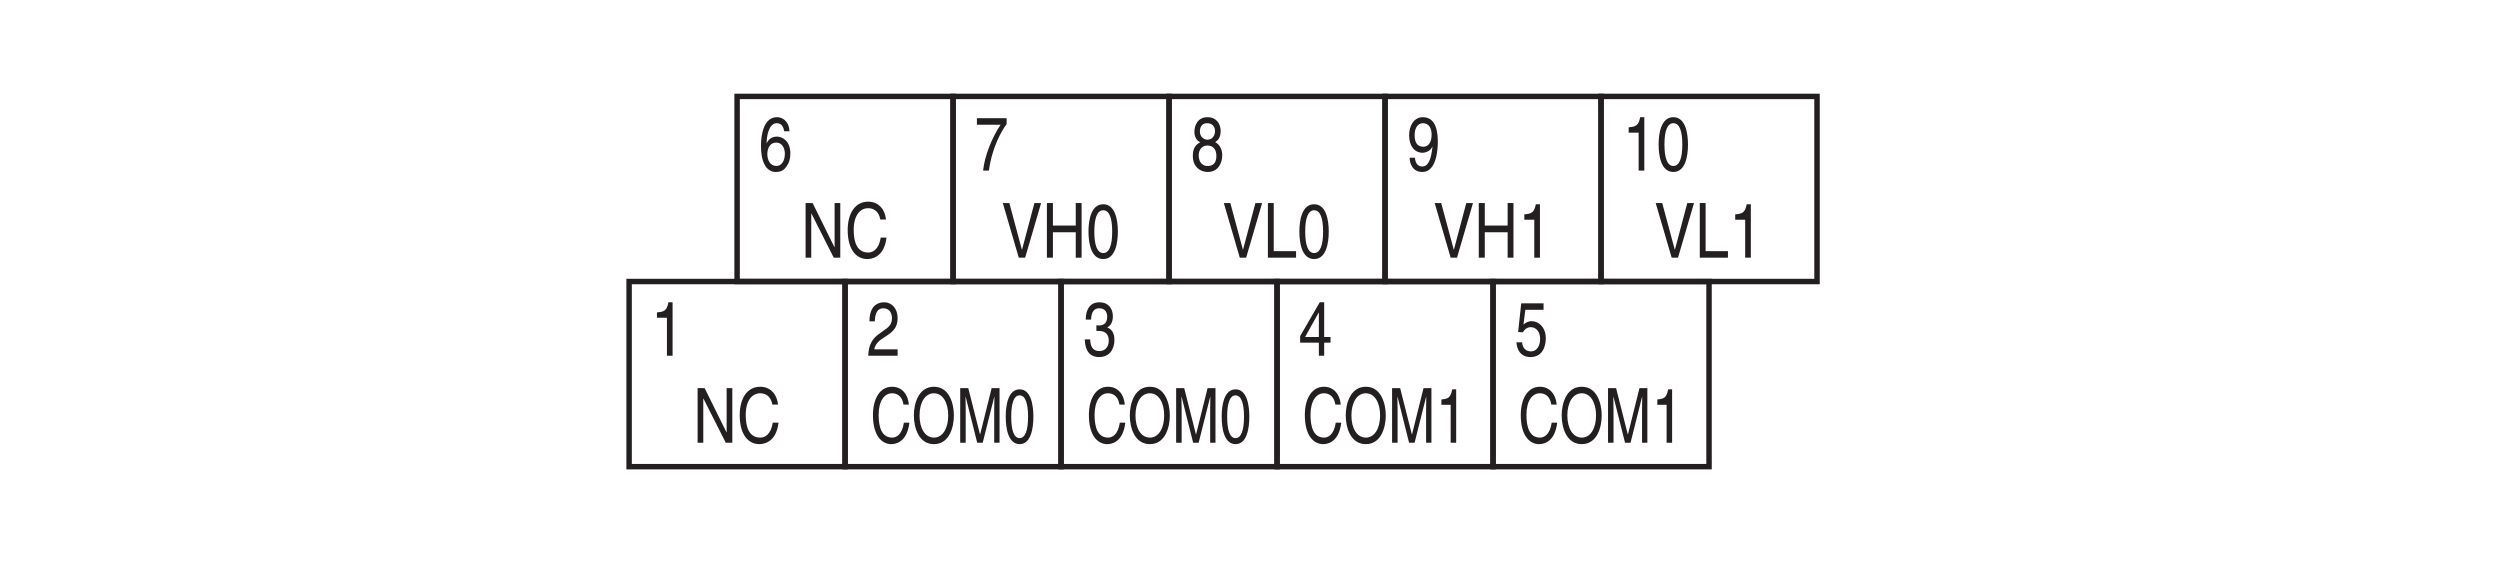 <?xml version="1.0" encoding="UTF-8"?>
<svg xmlns="http://www.w3.org/2000/svg" xmlns:xlink="http://www.w3.org/1999/xlink" width="227.38pt" height="52.46pt" viewBox="0 0 227.38 52.46" version="1.2">
<defs>
<g>
<symbol overflow="visible" id="glyph0-0">
<path style="stroke:none;" d="M 0 0 L 2.766 0 L 2.766 -4.844 L 0 -4.844 Z M 1.391 -2.734 L 0.438 -4.5 L 2.328 -4.5 Z M 1.547 -2.422 L 2.5 -4.188 L 2.5 -0.656 Z M 0.438 -0.344 L 1.391 -2.109 L 2.328 -0.344 Z M 0.281 -4.188 L 1.219 -2.422 L 0.281 -0.656 Z M 0.281 -4.188 "/>
</symbol>
<symbol overflow="visible" id="glyph0-1">
<path style="stroke:none;" d="M 2.797 -3.578 C 2.734 -4.562 2.109 -4.859 1.656 -4.859 C 0.484 -4.859 0.203 -3.328 0.203 -2.266 C 0.203 -1.625 0.281 -1.031 0.516 -0.578 C 0.781 -0.031 1.219 0.125 1.516 0.125 C 2.062 0.125 2.297 -0.062 2.5 -0.344 C 2.766 -0.703 2.875 -1.062 2.875 -1.562 C 2.875 -2.719 2.125 -3.094 1.656 -3.094 C 1.125 -3.094 0.844 -2.766 0.734 -2.5 L 0.719 -2.516 C 0.719 -3.031 0.875 -4.312 1.641 -4.312 C 2.062 -4.312 2.25 -4 2.312 -3.578 Z M 0.781 -1.5 C 0.781 -2.062 1.047 -2.547 1.578 -2.547 C 2.188 -2.547 2.375 -1.953 2.375 -1.531 C 2.375 -0.875 2.062 -0.422 1.609 -0.422 C 1.031 -0.422 0.781 -0.969 0.781 -1.5 Z M 0.781 -1.5 "/>
</symbol>
<symbol overflow="visible" id="glyph0-2">
<path style="stroke:none;" d="M 3.062 -0.953 L 3.047 -0.953 L 1.062 -4.969 L 0.422 -4.969 L 0.422 0 L 0.938 0 L 0.938 -4.016 L 0.953 -4.016 L 2.984 0 L 3.578 0 L 3.578 -4.969 L 3.062 -4.969 Z M 3.062 -0.953 "/>
</symbol>
<symbol overflow="visible" id="glyph0-3">
<path style="stroke:none;" d="M 3.734 -3.469 C 3.656 -4.312 3.125 -5.094 2.109 -5.094 C 0.938 -5.094 0.25 -4.047 0.25 -2.516 C 0.25 -0.609 1.125 0.125 2.031 0.125 C 2.328 0.125 3.562 0.047 3.781 -1.828 L 3.25 -1.828 C 3.078 -0.672 2.469 -0.469 2.125 -0.469 C 1.125 -0.469 0.797 -1.359 0.797 -2.531 C 0.797 -3.844 1.375 -4.5 2.109 -4.5 C 2.484 -4.5 3.062 -4.344 3.219 -3.469 Z M 3.734 -3.469 "/>
</symbol>
<symbol overflow="visible" id="glyph0-4">
<path style="stroke:none;" d="M 0.203 -4.172 L 2.359 -4.172 C 1.609 -3.078 0.891 -1.328 0.766 0 L 1.297 0 C 1.578 -2.172 2.516 -3.719 2.906 -4.234 L 2.906 -4.766 L 0.203 -4.766 Z M 0.203 -4.172 "/>
</symbol>
<symbol overflow="visible" id="glyph0-5">
<path style="stroke:none;" d="M 1.859 -0.734 L 1.844 -0.734 L 0.703 -4.969 L 0.109 -4.969 L 1.562 0 L 2.141 0 L 3.594 -4.969 L 2.984 -4.969 Z M 1.859 -0.734 "/>
</symbol>
<symbol overflow="visible" id="glyph0-6">
<path style="stroke:none;" d="M 3.047 -2.922 L 0.969 -2.922 L 0.969 -4.969 L 0.422 -4.969 L 0.422 0 L 0.969 0 L 0.969 -2.312 L 3.047 -2.312 L 3.047 0 L 3.578 0 L 3.578 -4.969 L 3.047 -4.969 Z M 3.047 -2.922 "/>
</symbol>
<symbol overflow="visible" id="glyph0-7">
<path style="stroke:none;" d="M 2.359 -2.375 C 2.359 -1.156 2.109 -0.422 1.547 -0.422 C 0.984 -0.422 0.734 -1.156 0.734 -2.375 C 0.734 -3.578 0.984 -4.312 1.547 -4.312 C 2.109 -4.312 2.359 -3.578 2.359 -2.375 Z M 2.875 -2.375 C 2.875 -3.375 2.656 -4.859 1.547 -4.859 C 0.422 -4.859 0.203 -3.375 0.203 -2.375 C 0.203 -1.359 0.422 0.125 1.547 0.125 C 2.656 0.125 2.875 -1.359 2.875 -2.375 Z M 2.875 -2.375 "/>
</symbol>
<symbol overflow="visible" id="glyph0-8">
<path style="stroke:none;" d="M 2.734 -3.609 C 2.734 -4.188 2.391 -4.859 1.531 -4.859 C 0.594 -4.859 0.344 -4.031 0.344 -3.531 C 0.344 -3.078 0.531 -2.734 0.875 -2.578 C 0.453 -2.375 0.203 -2 0.203 -1.391 C 0.203 -1.156 0.203 -0.641 0.609 -0.25 C 0.922 0.062 1.328 0.125 1.547 0.125 C 2.469 0.125 2.875 -0.625 2.875 -1.406 C 2.875 -1.766 2.75 -2.312 2.234 -2.594 C 2.406 -2.703 2.734 -2.922 2.734 -3.609 Z M 1.531 -2.281 C 1.984 -2.281 2.344 -2 2.344 -1.328 C 2.344 -0.578 1.922 -0.422 1.562 -0.422 C 0.891 -0.422 0.734 -1 0.734 -1.391 C 0.734 -1.828 0.984 -2.281 1.531 -2.281 Z M 1.531 -2.812 C 1.172 -2.812 0.844 -3.094 0.844 -3.562 C 0.844 -3.875 0.969 -4.312 1.5 -4.312 C 2.062 -4.312 2.219 -3.891 2.219 -3.594 C 2.219 -3.156 1.953 -2.812 1.531 -2.812 Z M 1.531 -2.812 "/>
</symbol>
<symbol overflow="visible" id="glyph0-9">
<path style="stroke:none;" d="M 0.953 -4.969 L 0.422 -4.969 L 0.422 0 L 2.984 0 L 2.984 -0.594 L 0.953 -0.594 Z M 0.953 -4.969 "/>
</symbol>
<symbol overflow="visible" id="glyph0-10">
<path style="stroke:none;" d="M 1.984 -4.859 L 1.609 -4.859 C 1.453 -4.062 1.188 -4 0.562 -3.938 L 0.562 -3.453 L 1.469 -3.453 L 1.469 0 L 1.984 0 Z M 1.984 -4.859 "/>
</symbol>
<symbol overflow="visible" id="glyph0-11">
<path style="stroke:none;" d="M 0.734 -3.125 C 0.75 -3.453 0.781 -4.312 1.516 -4.312 C 2.094 -4.312 2.297 -3.828 2.297 -3.438 C 2.297 -2.797 1.984 -2.609 1.578 -2.312 L 1.062 -1.938 C 0.531 -1.547 0.172 -1.016 0.141 0 L 2.812 0 L 2.812 -0.578 L 0.688 -0.578 C 0.719 -0.766 0.828 -1.141 1.359 -1.516 L 1.766 -1.781 C 2.359 -2.172 2.812 -2.547 2.812 -3.406 C 2.812 -4.312 2.266 -4.859 1.594 -4.859 C 1.172 -4.859 0.25 -4.703 0.25 -3.125 Z M 0.734 -3.125 "/>
</symbol>
<symbol overflow="visible" id="glyph0-12">
<path style="stroke:none;" d="M 1.25 -2.25 C 1.312 -2.25 1.391 -2.25 1.469 -2.25 C 1.797 -2.25 2.375 -2.172 2.375 -1.359 C 2.375 -0.797 2.031 -0.422 1.531 -0.422 C 0.797 -0.422 0.703 -1.031 0.688 -1.484 L 0.188 -1.484 C 0.219 -0.922 0.344 -0.359 0.766 -0.078 C 0.953 0.047 1.203 0.125 1.484 0.125 C 2.484 0.125 2.891 -0.641 2.891 -1.438 C 2.891 -2.078 2.625 -2.422 2.25 -2.562 L 2.25 -2.578 C 2.453 -2.672 2.75 -2.969 2.75 -3.578 C 2.75 -4.328 2.297 -4.859 1.547 -4.859 C 0.516 -4.859 0.281 -3.984 0.281 -3.281 L 0.766 -3.281 C 0.781 -3.609 0.828 -4.312 1.516 -4.312 C 2.109 -4.312 2.234 -3.844 2.234 -3.547 C 2.234 -2.938 1.875 -2.75 1.5 -2.75 C 1.422 -2.75 1.328 -2.766 1.25 -2.766 Z M 1.25 -2.25 "/>
</symbol>
<symbol overflow="visible" id="glyph0-13">
<path style="stroke:none;" d="M 1.453 -1.625 C 1.812 -1.625 2.203 -1.828 2.359 -2.203 L 2.359 -2.188 C 2.234 -0.938 1.953 -0.375 1.422 -0.375 C 1.031 -0.375 0.797 -0.672 0.766 -1.172 L 0.281 -1.172 C 0.281 -0.703 0.516 0.125 1.438 0.125 C 2.781 0.125 2.844 -2.094 2.844 -2.609 C 2.844 -3.406 2.734 -4.859 1.484 -4.859 C 0.672 -4.859 0.234 -4.078 0.234 -3.203 C 0.234 -2.234 0.734 -1.625 1.453 -1.625 Z M 1.531 -2.172 C 1.203 -2.172 0.734 -2.297 0.734 -3.219 C 0.734 -3.875 1.031 -4.312 1.484 -4.312 C 2.047 -4.312 2.281 -3.828 2.281 -3.281 C 2.281 -2.312 1.781 -2.172 1.531 -2.172 Z M 1.531 -2.172 "/>
</symbol>
<symbol overflow="visible" id="glyph0-14">
<path style="stroke:none;" d="M 2.906 -1.188 L 2.906 -1.703 L 2.328 -1.703 L 2.328 -4.859 L 1.922 -4.859 L 0.141 -1.781 L 0.141 -1.188 L 1.844 -1.188 L 1.844 0 L 2.328 0 L 2.328 -1.188 Z M 1.828 -3.922 L 1.844 -3.922 L 1.844 -1.703 L 0.594 -1.703 Z M 1.828 -3.922 "/>
</symbol>
<symbol overflow="visible" id="glyph0-15">
<path style="stroke:none;" d="M 0.984 -4.172 L 2.641 -4.172 L 2.641 -4.766 L 0.609 -4.766 L 0.328 -2.156 L 0.75 -2.125 C 0.922 -2.422 1.188 -2.594 1.469 -2.594 C 1.953 -2.594 2.328 -2.203 2.328 -1.516 C 2.328 -0.906 2.016 -0.391 1.516 -0.391 C 1.078 -0.391 0.734 -0.641 0.688 -1.219 L 0.172 -1.219 C 0.266 -0.125 0.922 0.125 1.438 0.125 C 2.656 0.125 2.844 -1.031 2.844 -1.578 C 2.844 -2.578 2.203 -3.141 1.562 -3.141 C 1.219 -3.141 0.984 -2.984 0.812 -2.828 Z M 0.984 -4.172 "/>
</symbol>
<symbol overflow="visible" id="glyph1-0">
<path style="stroke:none;" d="M 0 0 L 2.594 0 L 2.594 -4.844 L 0 -4.844 Z M 1.297 -2.734 L 0.422 -4.5 L 2.188 -4.5 Z M 1.453 -2.422 L 2.344 -4.188 L 2.344 -0.656 Z M 0.422 -0.344 L 1.297 -2.109 L 2.188 -0.344 Z M 0.266 -4.188 L 1.141 -2.422 L 0.266 -0.656 Z M 0.266 -4.188 "/>
</symbol>
<symbol overflow="visible" id="glyph1-1">
<path style="stroke:none;" d="M 3.5 -3.469 C 3.438 -4.312 2.938 -5.094 1.969 -5.094 C 0.891 -5.094 0.234 -4.047 0.234 -2.516 C 0.234 -0.609 1.062 0.125 1.906 0.125 C 2.188 0.125 3.328 0.047 3.547 -1.828 L 3.047 -1.828 C 2.875 -0.672 2.312 -0.469 1.984 -0.469 C 1.062 -0.469 0.75 -1.359 0.75 -2.531 C 0.75 -3.844 1.297 -4.5 1.969 -4.5 C 2.328 -4.5 2.875 -4.344 3.016 -3.469 Z M 3.5 -3.469 "/>
</symbol>
<symbol overflow="visible" id="glyph1-2">
<path style="stroke:none;" d="M 3.328 -2.484 C 3.328 -1.312 2.828 -0.469 2.031 -0.469 C 1.219 -0.469 0.719 -1.312 0.719 -2.484 C 0.719 -3.656 1.219 -4.5 2.031 -4.5 C 2.828 -4.5 3.328 -3.656 3.328 -2.484 Z M 3.844 -2.484 C 3.844 -3.562 3.422 -5.094 2.031 -5.094 C 0.625 -5.094 0.203 -3.562 0.203 -2.484 C 0.203 -1.406 0.625 0.125 2.031 0.125 C 3.422 0.125 3.844 -1.406 3.844 -2.484 Z M 3.844 -2.484 "/>
</symbol>
<symbol overflow="visible" id="glyph1-3">
<path style="stroke:none;" d="M 3.953 0 L 3.953 -4.969 L 3.234 -4.969 L 2.188 -0.766 L 2.172 -0.766 L 1.109 -4.969 L 0.375 -4.969 L 0.375 0 L 0.875 0 L 0.875 -2.938 C 0.875 -3.078 0.859 -3.703 0.859 -4.172 L 0.875 -4.172 L 1.922 0 L 2.422 0 L 3.469 -4.172 L 3.484 -4.172 C 3.484 -3.703 3.469 -3.078 3.469 -2.938 L 3.469 0 Z M 3.953 0 "/>
</symbol>
<symbol overflow="visible" id="glyph1-4">
<path style="stroke:none;" d="M 2.219 -2.375 C 2.219 -1.156 1.969 -0.422 1.453 -0.422 C 0.922 -0.422 0.688 -1.156 0.688 -2.375 C 0.688 -3.578 0.922 -4.312 1.453 -4.312 C 1.969 -4.312 2.219 -3.578 2.219 -2.375 Z M 2.703 -2.375 C 2.703 -3.375 2.5 -4.859 1.453 -4.859 C 0.391 -4.859 0.188 -3.375 0.188 -2.375 C 0.188 -1.359 0.391 0.125 1.453 0.125 C 2.5 0.125 2.703 -1.359 2.703 -2.375 Z M 2.703 -2.375 "/>
</symbol>
<symbol overflow="visible" id="glyph1-5">
<path style="stroke:none;" d="M 1.875 -4.859 L 1.516 -4.859 C 1.359 -4.062 1.125 -4 0.531 -3.938 L 0.531 -3.453 L 1.375 -3.453 L 1.375 0 L 1.875 0 Z M 1.875 -4.859 "/>
</symbol>
</g>
</defs>
<g id="surface1">
<path style="fill:none;stroke-width:5;stroke-linecap:butt;stroke-linejoin:miter;stroke:rgb(13.73%,12.16%,12.549%);stroke-opacity:1;stroke-miterlimit:4;" d="M 668.57 265.87 L 866.998 265.87 L 866.998 435.923 L 668.57 435.923 Z M 668.57 265.87 " transform="matrix(0.099,0,0,-0.099,0.852,51.926)"/>
<g style="fill:rgb(13.73%,12.16%,12.549%);fill-opacity:1;">
  <use xlink:href="#glyph0-1" x="69.009" y="15.517"/>
</g>
<g style="fill:rgb(13.73%,12.16%,12.549%);fill-opacity:1;">
  <use xlink:href="#glyph0-2" x="72.847" y="23.436"/>
  <use xlink:href="#glyph0-3" x="76.849" y="23.436"/>
</g>
<path style="fill:none;stroke-width:5;stroke-linecap:butt;stroke-linejoin:miter;stroke:rgb(13.73%,12.16%,12.549%);stroke-opacity:1;stroke-miterlimit:4;" d="M 866.998 265.87 L 1065.426 265.87 L 1065.426 435.923 L 866.998 435.923 Z M 866.998 265.87 " transform="matrix(0.099,0,0,-0.099,0.852,51.926)"/>
<g style="fill:rgb(13.73%,12.16%,12.549%);fill-opacity:1;">
  <use xlink:href="#glyph0-4" x="88.649" y="15.517"/>
</g>
<g style="fill:rgb(13.73%,12.16%,12.549%);fill-opacity:1;">
  <use xlink:href="#glyph0-5" x="91.098" y="23.436"/>
  <use xlink:href="#glyph0-6" x="94.795" y="23.436"/>
  <use xlink:href="#glyph0-7" x="98.797" y="23.436"/>
</g>
<path style="fill:none;stroke-width:5;stroke-linecap:butt;stroke-linejoin:miter;stroke:rgb(13.73%,12.16%,12.549%);stroke-opacity:1;stroke-miterlimit:4;" d="M 1065.426 265.87 L 1263.854 265.87 L 1263.854 435.923 L 1065.426 435.923 Z M 1065.426 265.87 " transform="matrix(0.099,0,0,-0.099,0.852,51.926)"/>
<g style="fill:rgb(13.73%,12.16%,12.549%);fill-opacity:1;">
  <use xlink:href="#glyph0-8" x="108.289" y="15.517"/>
</g>
<g style="fill:rgb(13.73%,12.16%,12.549%);fill-opacity:1;">
  <use xlink:href="#glyph0-5" x="111.199" y="23.436"/>
  <use xlink:href="#glyph0-9" x="114.896" y="23.436"/>
  <use xlink:href="#glyph0-7" x="117.978" y="23.436"/>
</g>
<path style="fill:none;stroke-width:5;stroke-linecap:butt;stroke-linejoin:miter;stroke:rgb(13.73%,12.16%,12.549%);stroke-opacity:1;stroke-miterlimit:4;" d="M 569.356 95.778 L 767.784 95.778 L 767.784 265.87 L 569.356 265.87 Z M 569.356 95.778 " transform="matrix(0.099,0,0,-0.099,0.852,51.926)"/>
<g style="fill:rgb(13.73%,12.16%,12.549%);fill-opacity:1;">
  <use xlink:href="#glyph0-10" x="59.189" y="32.352"/>
</g>
<g style="fill:rgb(13.73%,12.16%,12.549%);fill-opacity:1;">
  <use xlink:href="#glyph0-2" x="63.027" y="40.27"/>
  <use xlink:href="#glyph0-3" x="67.029" y="40.27"/>
</g>
<path style="fill:none;stroke-width:5;stroke-linecap:butt;stroke-linejoin:miter;stroke:rgb(13.73%,12.16%,12.549%);stroke-opacity:1;stroke-miterlimit:4;" d="M 767.784 95.778 L 966.212 95.778 L 966.212 265.87 L 767.784 265.87 Z M 767.784 95.778 " transform="matrix(0.099,0,0,-0.099,0.852,51.926)"/>
<g style="fill:rgb(13.73%,12.16%,12.549%);fill-opacity:1;">
  <use xlink:href="#glyph0-11" x="78.829" y="32.352"/>
</g>
<g style="fill:rgb(13.73%,12.16%,12.549%);fill-opacity:1;">
  <use xlink:href="#glyph1-1" x="79.163" y="40.27"/>
  <use xlink:href="#glyph1-2" x="82.915" y="40.27"/>
  <use xlink:href="#glyph1-3" x="86.958" y="40.27"/>
  <use xlink:href="#glyph1-4" x="91.286" y="40.27"/>
</g>
<path style="fill:none;stroke-width:5;stroke-linecap:butt;stroke-linejoin:miter;stroke:rgb(13.73%,12.16%,12.549%);stroke-opacity:1;stroke-miterlimit:4;" d="M 966.212 95.778 L 1164.64 95.778 L 1164.64 265.87 L 966.212 265.87 Z M 966.212 95.778 " transform="matrix(0.099,0,0,-0.099,0.852,51.926)"/>
<g style="fill:rgb(13.73%,12.16%,12.549%);fill-opacity:1;">
  <use xlink:href="#glyph0-12" x="98.469" y="32.352"/>
</g>
<g style="fill:rgb(13.73%,12.16%,12.549%);fill-opacity:1;">
  <use xlink:href="#glyph1-1" x="98.803" y="40.27"/>
  <use xlink:href="#glyph1-2" x="102.555" y="40.27"/>
  <use xlink:href="#glyph1-3" x="106.598" y="40.27"/>
  <use xlink:href="#glyph1-4" x="110.926" y="40.27"/>
</g>
<path style="fill:none;stroke-width:5;stroke-linecap:butt;stroke-linejoin:miter;stroke:rgb(13.73%,12.16%,12.549%);stroke-opacity:1;stroke-miterlimit:4;" d="M 1263.854 265.87 L 1462.282 265.87 L 1462.282 435.923 L 1263.854 435.923 Z M 1263.854 265.87 " transform="matrix(0.099,0,0,-0.099,0.852,51.926)"/>
<g style="fill:rgb(13.73%,12.16%,12.549%);fill-opacity:1;">
  <use xlink:href="#glyph0-13" x="127.928" y="15.517"/>
</g>
<g style="fill:rgb(13.73%,12.16%,12.549%);fill-opacity:1;">
  <use xlink:href="#glyph0-5" x="130.378" y="23.436"/>
  <use xlink:href="#glyph0-6" x="134.075" y="23.436"/>
  <use xlink:href="#glyph0-10" x="138.077" y="23.436"/>
</g>
<path style="fill:none;stroke-width:5;stroke-linecap:butt;stroke-linejoin:miter;stroke:rgb(13.73%,12.16%,12.549%);stroke-opacity:1;stroke-miterlimit:4;" d="M 1164.64 95.778 L 1363.068 95.778 L 1363.068 265.87 L 1164.64 265.87 Z M 1164.64 95.778 " transform="matrix(0.099,0,0,-0.099,0.852,51.926)"/>
<g style="fill:rgb(13.73%,12.16%,12.549%);fill-opacity:1;">
  <use xlink:href="#glyph0-14" x="118.109" y="32.352"/>
</g>
<g style="fill:rgb(13.73%,12.16%,12.549%);fill-opacity:1;">
  <use xlink:href="#glyph1-1" x="118.443" y="40.27"/>
  <use xlink:href="#glyph1-2" x="122.195" y="40.27"/>
  <use xlink:href="#glyph1-3" x="126.238" y="40.27"/>
  <use xlink:href="#glyph1-5" x="130.567" y="40.27"/>
</g>
<path style="fill:none;stroke-width:5;stroke-linecap:butt;stroke-linejoin:miter;stroke:rgb(13.73%,12.16%,12.549%);stroke-opacity:1;stroke-miterlimit:4;" d="M 1462.282 265.87 L 1660.71 265.87 L 1660.71 435.923 L 1462.282 435.923 Z M 1462.282 265.87 " transform="matrix(0.099,0,0,-0.099,0.852,51.926)"/>
<g style="fill:rgb(13.73%,12.16%,12.549%);fill-opacity:1;">
  <use xlink:href="#glyph0-10" x="147.569" y="15.517"/>
  <use xlink:href="#glyph0-7" x="150.651" y="15.517"/>
</g>
<g style="fill:rgb(13.73%,12.16%,12.549%);fill-opacity:1;">
  <use xlink:href="#glyph0-5" x="150.479" y="23.436"/>
  <use xlink:href="#glyph0-9" x="154.176" y="23.436"/>
  <use xlink:href="#glyph0-10" x="157.258" y="23.436"/>
</g>
<path style="fill:none;stroke-width:5;stroke-linecap:butt;stroke-linejoin:miter;stroke:rgb(13.73%,12.16%,12.549%);stroke-opacity:1;stroke-miterlimit:4;" d="M 1363.068 95.778 L 1561.496 95.778 L 1561.496 265.87 L 1363.068 265.87 Z M 1363.068 95.778 " transform="matrix(0.099,0,0,-0.099,0.852,51.926)"/>
<g style="fill:rgb(13.73%,12.16%,12.549%);fill-opacity:1;">
  <use xlink:href="#glyph0-15" x="137.749" y="32.352"/>
</g>
<g style="fill:rgb(13.73%,12.16%,12.549%);fill-opacity:1;">
  <use xlink:href="#glyph1-1" x="138.083" y="40.27"/>
  <use xlink:href="#glyph1-2" x="141.835" y="40.27"/>
  <use xlink:href="#glyph1-3" x="145.878" y="40.27"/>
  <use xlink:href="#glyph1-5" x="150.206" y="40.27"/>
</g>
</g>
</svg>
